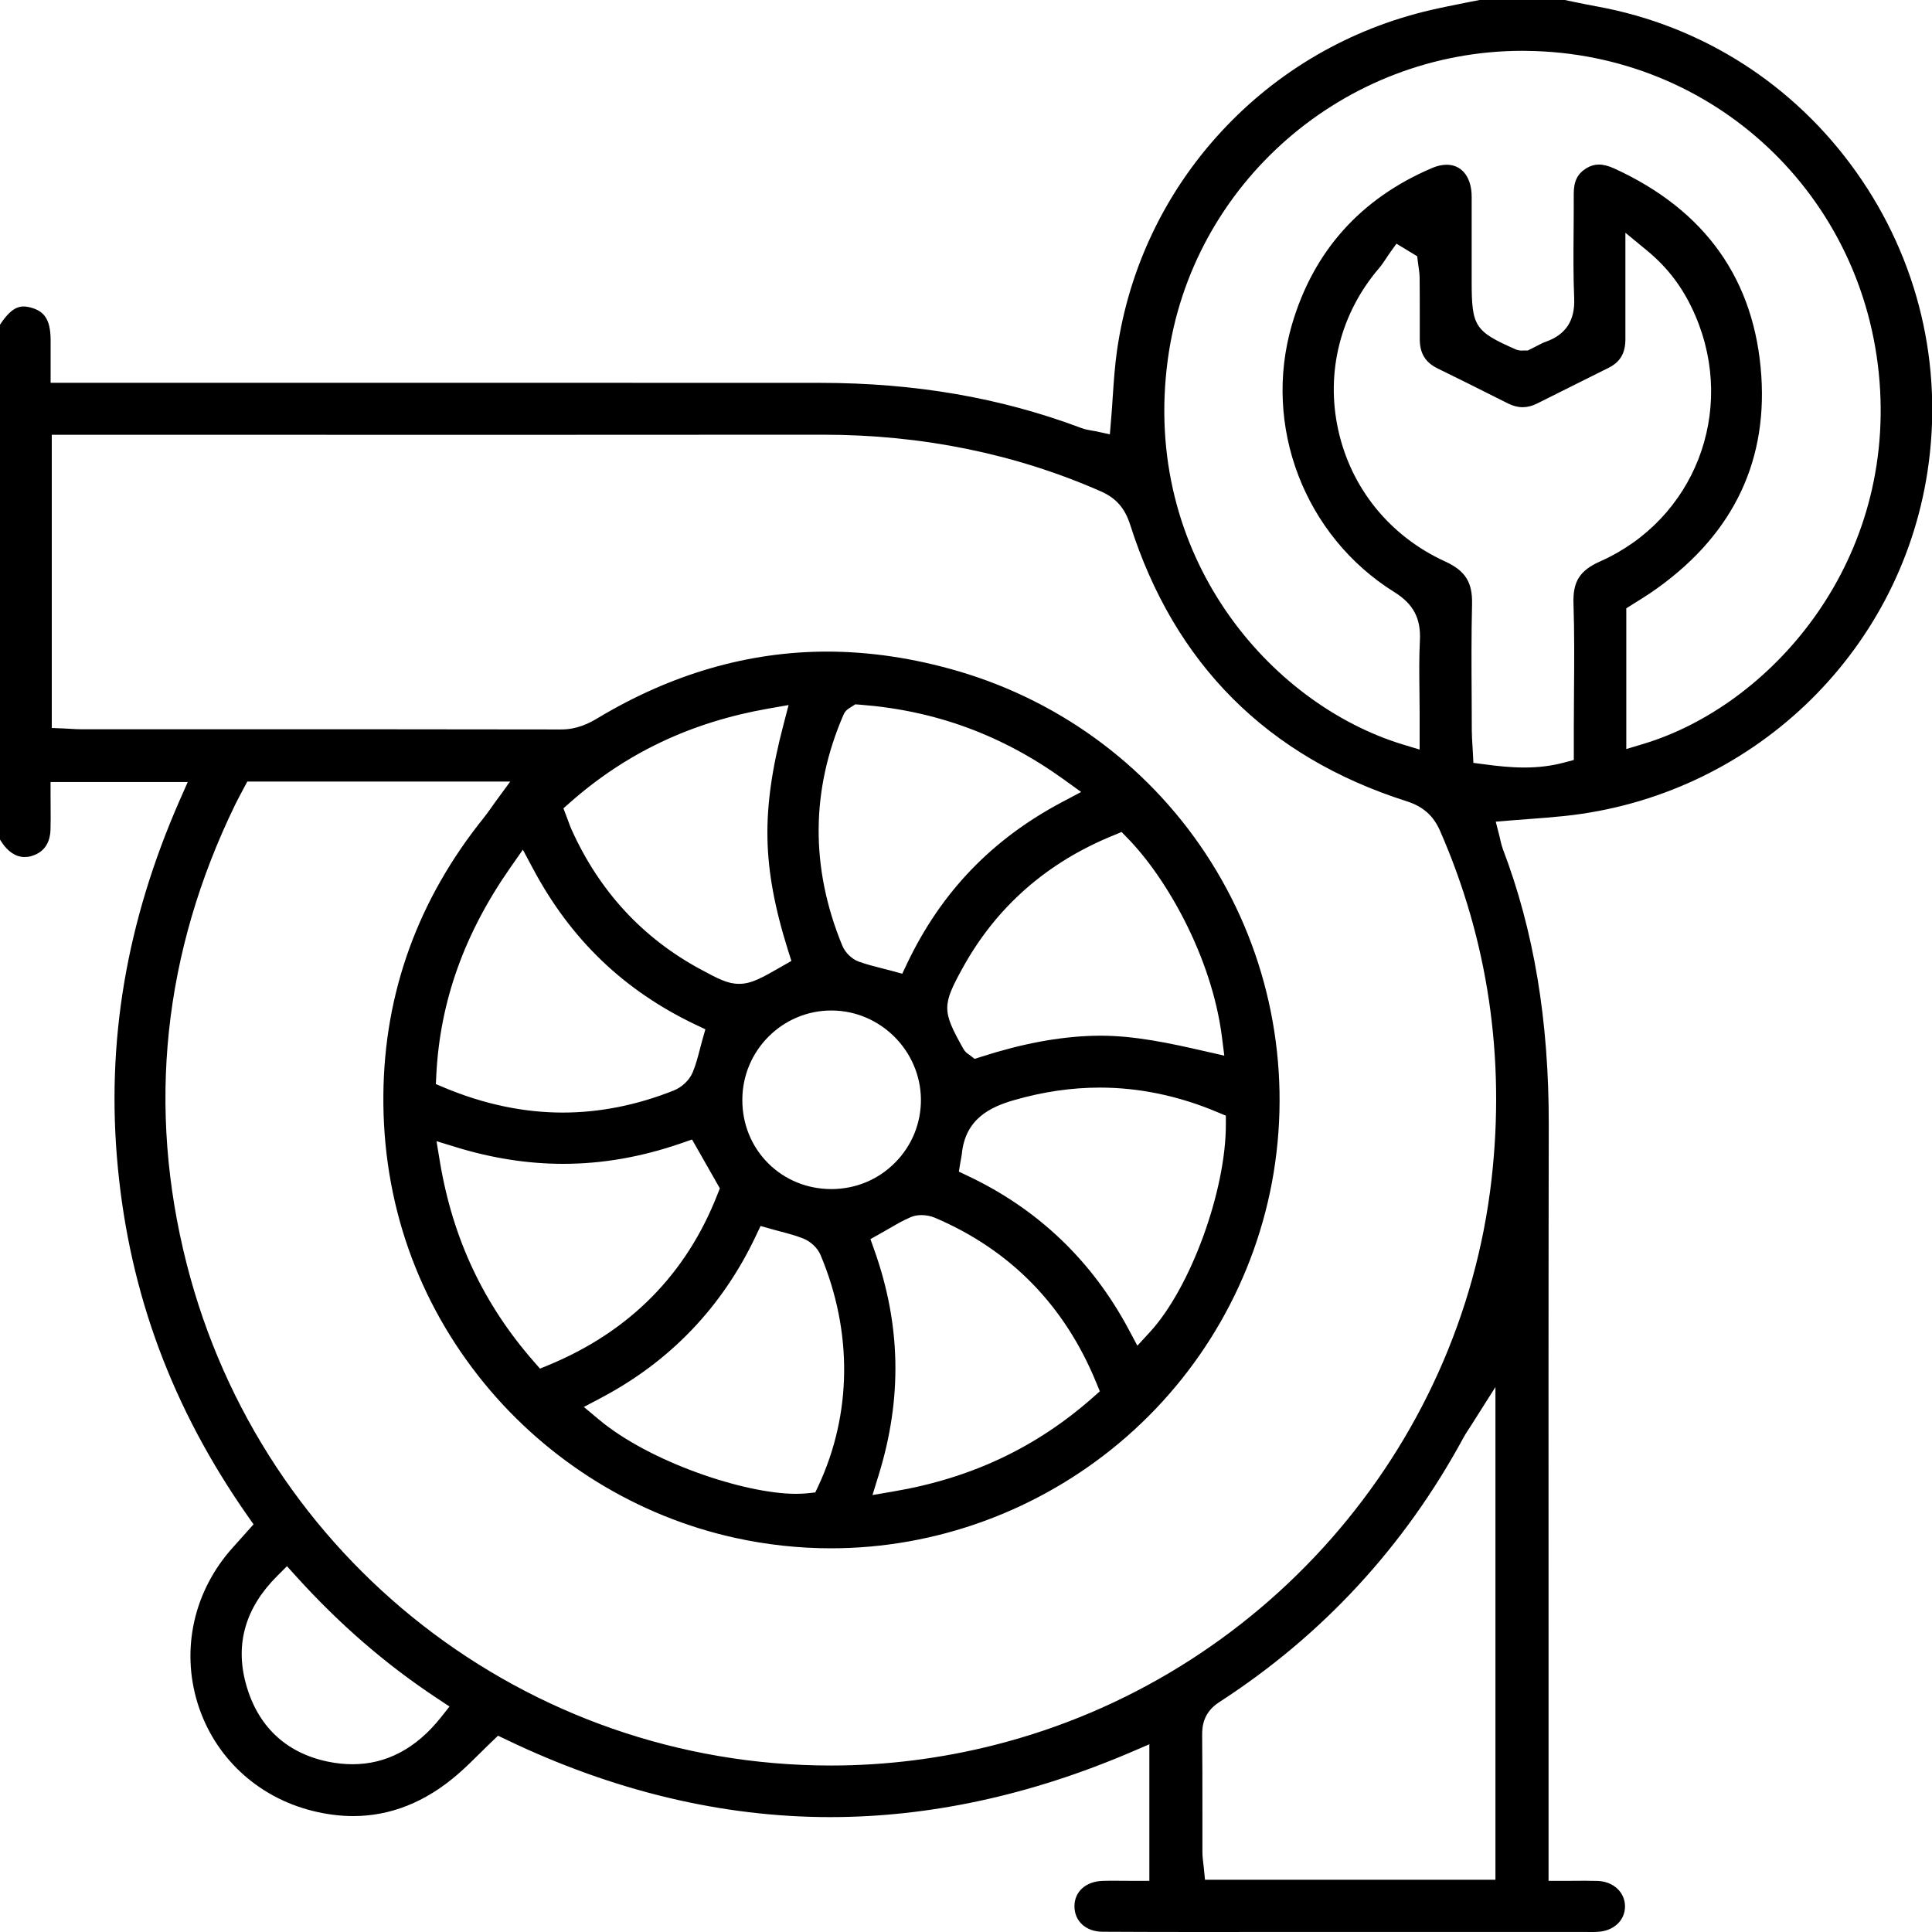<svg width="30" height="30" viewBox="0 0 30 30" fill="none" xmlns="http://www.w3.org/2000/svg">
<path d="M18.544 30C17.984 30 17.531 29.998 17.119 29.996C16.863 29.995 16.684 29.832 16.684 29.601C16.684 29.372 16.862 29.213 17.126 29.206C17.189 29.204 17.253 29.204 17.317 29.204C17.371 29.204 17.425 29.204 17.479 29.205C17.533 29.205 17.588 29.206 17.643 29.206H17.847V27.085L17.563 27.207C15.999 27.877 14.428 28.216 12.892 28.216C11.216 28.216 9.523 27.811 7.861 27.013L7.733 26.952L7.631 27.05C7.573 27.105 7.517 27.162 7.46 27.217C7.339 27.337 7.224 27.451 7.102 27.556C6.606 27.984 6.062 28.2 5.485 28.2C5.282 28.2 5.07 28.173 4.856 28.12C3.991 27.905 3.322 27.277 3.066 26.44C2.809 25.599 3.013 24.699 3.613 24.032C3.661 23.979 3.709 23.925 3.758 23.87L3.937 23.67L3.844 23.537C2.676 21.868 2.017 20.097 1.829 18.121C1.645 16.185 1.959 14.323 2.789 12.429L2.915 12.143H0.785V12.347C0.785 12.41 0.786 12.471 0.786 12.53C0.787 12.655 0.788 12.773 0.784 12.889C0.779 13.036 0.723 13.226 0.485 13.294C0.45 13.304 0.416 13.308 0.382 13.308C0.223 13.308 0.11 13.196 0.042 13.101C0.028 13.08 0.014 13.059 0 13.037V5.042C0.002 5.039 0.004 5.036 0.006 5.033C0.167 4.79 0.283 4.759 0.366 4.759C0.403 4.759 0.445 4.766 0.49 4.779C0.665 4.831 0.783 4.934 0.786 5.27C0.787 5.367 0.786 5.465 0.786 5.572V5.944H7.836C9.47 5.944 11.102 5.944 12.736 5.945C14.212 5.946 15.537 6.175 16.79 6.646C16.848 6.668 16.903 6.677 16.953 6.686C16.971 6.689 16.989 6.692 17.006 6.695L17.234 6.744L17.253 6.512C17.264 6.39 17.272 6.271 17.279 6.153C17.296 5.905 17.312 5.672 17.345 5.441C17.529 4.167 18.088 2.993 18.961 2.047C19.834 1.101 20.96 0.447 22.22 0.155C22.393 0.115 22.572 0.08 22.745 0.045C22.822 0.031 22.898 0.015 22.973 0H24.298C24.346 0.01 24.394 0.02 24.442 0.03C24.559 0.054 24.681 0.079 24.802 0.101C26.429 0.398 27.857 1.31 28.822 2.669C29.788 4.028 30.181 5.681 29.93 7.324C29.495 10.169 27.177 12.368 24.291 12.671C24.11 12.69 23.93 12.704 23.74 12.718C23.65 12.725 23.559 12.732 23.467 12.739L23.226 12.759L23.286 12.993C23.291 13.015 23.296 13.034 23.299 13.052C23.309 13.095 23.319 13.135 23.334 13.178C23.818 14.446 24.052 15.849 24.049 17.466C24.044 20.114 24.045 22.806 24.046 25.41C24.046 26.473 24.046 27.535 24.046 28.598V29.206H24.251C24.32 29.206 24.386 29.206 24.45 29.205C24.507 29.205 24.561 29.204 24.615 29.204C24.69 29.204 24.752 29.205 24.809 29.207C25.051 29.216 25.229 29.38 25.233 29.596C25.237 29.82 25.055 29.989 24.799 29.998C24.769 30 24.739 30 24.71 30C24.687 30 24.593 29.999 24.569 29.999H20.251C19.966 29.998 18.829 30 18.544 30ZM22.844 22.133C22.82 22.17 22.802 22.198 22.787 22.221C22.76 22.263 22.742 22.291 22.725 22.323C21.811 24.012 20.535 25.394 18.932 26.431C18.694 26.586 18.665 26.788 18.667 26.947C18.671 27.331 18.671 27.722 18.671 28.101C18.671 28.319 18.67 28.537 18.671 28.755C18.671 28.819 18.678 28.878 18.685 28.935C18.688 28.958 18.691 28.981 18.693 29.004L18.711 29.189H23.221V21.538L22.844 22.133ZM3.782 12.245C3.767 12.274 3.753 12.302 3.738 12.328C3.707 12.386 3.678 12.441 3.65 12.498C2.533 14.796 2.28 17.194 2.898 19.623C4.064 24.21 8.178 27.415 12.902 27.415C13.754 27.415 14.608 27.308 15.441 27.097C19.581 26.05 22.683 22.519 23.161 18.31C23.375 16.423 23.106 14.603 22.361 12.901C22.257 12.664 22.096 12.522 21.84 12.441C19.681 11.753 18.238 10.311 17.551 8.153C17.468 7.891 17.331 7.734 17.094 7.63C15.768 7.046 14.316 6.75 12.78 6.75H12.772C11.166 6.751 9.56 6.752 7.953 6.752L0.804 6.751V11.304L0.999 11.312C1.031 11.314 1.062 11.316 1.09 11.317C1.149 11.321 1.205 11.324 1.263 11.324H3.552C5.303 11.324 7.014 11.324 8.713 11.327C8.956 11.327 9.139 11.237 9.286 11.148C10.425 10.465 11.621 10.118 12.843 10.118C13.507 10.118 14.194 10.221 14.883 10.423C16.514 10.902 17.908 11.955 18.808 13.39C19.708 14.823 20.052 16.535 19.777 18.211C19.507 19.848 18.655 21.339 17.378 22.408C16.119 23.462 14.53 24.042 12.904 24.042C12.408 24.042 11.908 23.988 11.42 23.881C9.901 23.549 8.518 22.698 7.523 21.484C6.481 20.212 5.938 18.662 5.953 17.001C5.967 15.413 6.492 13.965 7.514 12.696C7.553 12.647 7.588 12.597 7.626 12.544C7.644 12.518 7.664 12.491 7.685 12.461L7.923 12.136H3.84L3.782 12.245ZM4.304 24.472C3.813 24.961 3.649 25.523 3.817 26.141C3.995 26.798 4.434 27.217 5.088 27.354C5.219 27.381 5.349 27.395 5.473 27.395C5.999 27.395 6.459 27.152 6.841 26.674L6.98 26.499L6.793 26.375C5.995 25.848 5.277 25.227 4.6 24.479L4.456 24.32L4.304 24.472ZM14.31 18.868C14.246 18.868 14.189 18.879 14.139 18.901C14.02 18.952 13.914 19.014 13.801 19.08C13.758 19.105 13.713 19.131 13.667 19.156L13.516 19.241L13.574 19.404C13.989 20.567 14.012 21.709 13.646 22.897L13.548 23.215L13.875 23.159C15.077 22.955 16.089 22.478 16.97 21.7L17.078 21.604L17.023 21.47C16.532 20.27 15.688 19.408 14.517 18.909C14.454 18.883 14.381 18.868 14.31 18.868ZM11.736 19.193C11.216 20.293 10.408 21.138 9.335 21.705L9.066 21.847L9.299 22.042C10.087 22.703 11.564 23.196 12.358 23.196C12.425 23.196 12.488 23.193 12.546 23.187L12.66 23.174L12.709 23.07C13.229 21.952 13.241 20.68 12.743 19.491C12.697 19.379 12.588 19.276 12.467 19.229C12.354 19.185 12.242 19.155 12.123 19.124C12.075 19.111 12.027 19.098 11.976 19.084L11.81 19.037L11.736 19.193ZM6.832 18.046C7.032 19.238 7.509 20.251 8.289 21.142L8.385 21.252L8.521 21.196C9.776 20.676 10.659 19.784 11.142 18.543L11.178 18.453L10.746 17.694L10.585 17.75C9.96 17.966 9.357 18.072 8.742 18.072C8.202 18.072 7.647 17.986 7.094 17.817L6.778 17.72L6.832 18.046ZM17.078 16.888C16.642 16.888 16.195 16.953 15.749 17.082C15.376 17.189 14.988 17.373 14.935 17.921C14.933 17.937 14.93 17.957 14.925 17.983C14.921 18 14.918 18.019 14.914 18.041L14.889 18.193L15.028 18.259C16.117 18.774 16.956 19.576 17.525 20.641L17.661 20.896L17.857 20.683C18.486 19.998 19.037 18.491 19.035 17.46V17.324L18.91 17.272C18.308 17.017 17.691 16.888 17.078 16.888ZM12.909 15.691C12.147 15.691 11.527 16.314 11.527 17.079C11.526 17.455 11.669 17.804 11.928 18.063C12.187 18.322 12.536 18.464 12.911 18.464C13.29 18.463 13.641 18.316 13.903 18.049C14.163 17.785 14.304 17.435 14.3 17.065C14.29 16.313 13.671 15.697 12.92 15.691L12.909 15.691ZM7.928 13.467C7.211 14.492 6.833 15.546 6.775 16.691L6.768 16.834L6.9 16.889C7.514 17.146 8.132 17.276 8.739 17.276C9.31 17.276 9.889 17.161 10.46 16.934C10.588 16.884 10.706 16.771 10.755 16.654C10.805 16.535 10.837 16.411 10.868 16.291C10.88 16.244 10.892 16.197 10.906 16.149L10.953 15.983L10.797 15.909C9.686 15.379 8.862 14.587 8.276 13.488L8.119 13.194L7.928 13.467ZM17.289 12.972C16.259 13.39 15.473 14.081 14.952 15.023C14.627 15.612 14.627 15.695 14.959 16.286C14.987 16.336 15.023 16.36 15.041 16.372C15.043 16.373 15.045 16.375 15.049 16.377L15.134 16.442L15.235 16.41C15.869 16.206 16.436 16.1 16.968 16.084C17.006 16.083 17.043 16.082 17.081 16.082C17.618 16.082 18.143 16.193 18.725 16.327L19.011 16.392L18.974 16.101C18.815 14.85 18.105 13.625 17.512 13.018L17.416 12.919L17.289 12.972ZM11.931 11.003C10.734 11.213 9.728 11.689 8.855 12.458L8.749 12.552L8.799 12.684C8.808 12.709 8.817 12.731 8.824 12.751C8.84 12.795 8.855 12.837 8.874 12.879C9.304 13.835 9.978 14.566 10.877 15.051C11.148 15.197 11.297 15.277 11.476 15.277C11.67 15.277 11.829 15.185 12.146 15.003L12.289 14.921L12.239 14.765C12.028 14.095 11.926 13.539 11.917 13.016C11.907 12.495 11.986 11.935 12.165 11.256L12.245 10.948L11.931 11.003ZM13.221 10.976C13.212 10.981 13.206 10.985 13.201 10.988C13.179 11.001 13.128 11.031 13.099 11.096C12.59 12.268 12.583 13.475 13.078 14.681C13.124 14.793 13.227 14.893 13.335 14.932C13.455 14.975 13.573 15.005 13.698 15.037C13.746 15.049 13.796 15.062 13.846 15.075L14.01 15.12L14.083 14.966C14.612 13.854 15.402 13.031 16.497 12.452L16.788 12.298L16.521 12.105C15.559 11.412 14.522 11.031 13.35 10.942L13.28 10.937L13.221 10.976ZM21.573 3.939C21.555 3.966 21.536 3.993 21.518 4.021C21.483 4.072 21.451 4.121 21.416 4.162C20.814 4.863 20.582 5.779 20.78 6.676C20.979 7.583 21.584 8.328 22.441 8.719C22.753 8.862 22.866 9.041 22.858 9.38C22.846 9.865 22.849 10.356 22.852 10.831C22.853 11.002 22.854 11.173 22.854 11.344C22.854 11.422 22.86 11.498 22.864 11.573C22.866 11.607 22.868 11.641 22.87 11.676L22.879 11.846L23.048 11.868C23.232 11.893 23.45 11.918 23.67 11.918C23.89 11.918 24.092 11.893 24.287 11.841L24.438 11.801V11.305C24.438 11.114 24.44 10.922 24.441 10.731C24.445 10.285 24.448 9.824 24.433 9.369C24.422 9.03 24.53 8.858 24.85 8.716C26.312 8.064 26.961 6.392 26.329 4.91C26.151 4.491 25.91 4.167 25.574 3.89L25.239 3.614V4.453C25.24 4.741 25.24 5.006 25.239 5.271C25.238 5.487 25.157 5.622 24.977 5.712C24.825 5.788 24.674 5.864 24.522 5.939C24.303 6.049 24.084 6.159 23.864 6.268C23.788 6.305 23.716 6.323 23.643 6.323C23.569 6.323 23.496 6.304 23.419 6.266L23.207 6.16C22.92 6.016 22.623 5.867 22.329 5.724C22.134 5.63 22.047 5.489 22.046 5.268C22.046 5.156 22.046 5.045 22.046 4.933C22.046 4.728 22.046 4.522 22.044 4.317C22.043 4.253 22.035 4.193 22.027 4.141C22.024 4.12 22.021 4.099 22.018 4.078L22.006 3.979L21.684 3.784L21.573 3.939ZM23.642 0.789C20.87 0.789 18.501 2.851 18.133 5.586C17.725 8.616 19.707 10.925 21.779 11.559L22.044 11.639V11.065C22.044 10.952 22.042 10.838 22.041 10.725C22.038 10.469 22.035 10.204 22.048 9.947C22.066 9.604 21.948 9.379 21.651 9.194C20.255 8.323 19.602 6.615 20.061 5.041C20.395 3.9 21.127 3.082 22.237 2.609C22.316 2.575 22.393 2.558 22.464 2.558C22.683 2.558 22.83 2.725 22.85 2.995C22.853 3.039 22.852 3.086 22.852 3.136L22.852 3.188C22.852 3.492 22.852 4.376 22.852 4.376C22.852 5.068 22.902 5.146 23.531 5.423C23.562 5.437 23.597 5.444 23.633 5.444C23.645 5.444 23.657 5.443 23.67 5.442L23.678 5.442H23.725L23.767 5.421C23.794 5.408 23.822 5.393 23.85 5.379C23.905 5.35 23.957 5.322 24.008 5.305C24.315 5.194 24.457 4.976 24.444 4.637C24.429 4.284 24.432 3.923 24.435 3.573C24.436 3.389 24.438 3.199 24.437 3.012C24.436 2.816 24.495 2.696 24.634 2.612C24.697 2.574 24.76 2.555 24.826 2.555C24.897 2.555 24.975 2.575 25.066 2.616C26.483 3.264 27.252 4.349 27.35 5.842C27.441 7.235 26.862 8.367 25.628 9.208C25.565 9.25 25.5 9.291 25.436 9.331C25.406 9.35 25.376 9.368 25.348 9.386L25.253 9.446V11.631L25.516 11.552C27.46 10.968 29.407 8.8 29.186 5.932C28.962 3.033 26.607 0.822 23.706 0.79C23.685 0.789 23.663 0.789 23.642 0.789Z" fill="black"/>
</svg>
